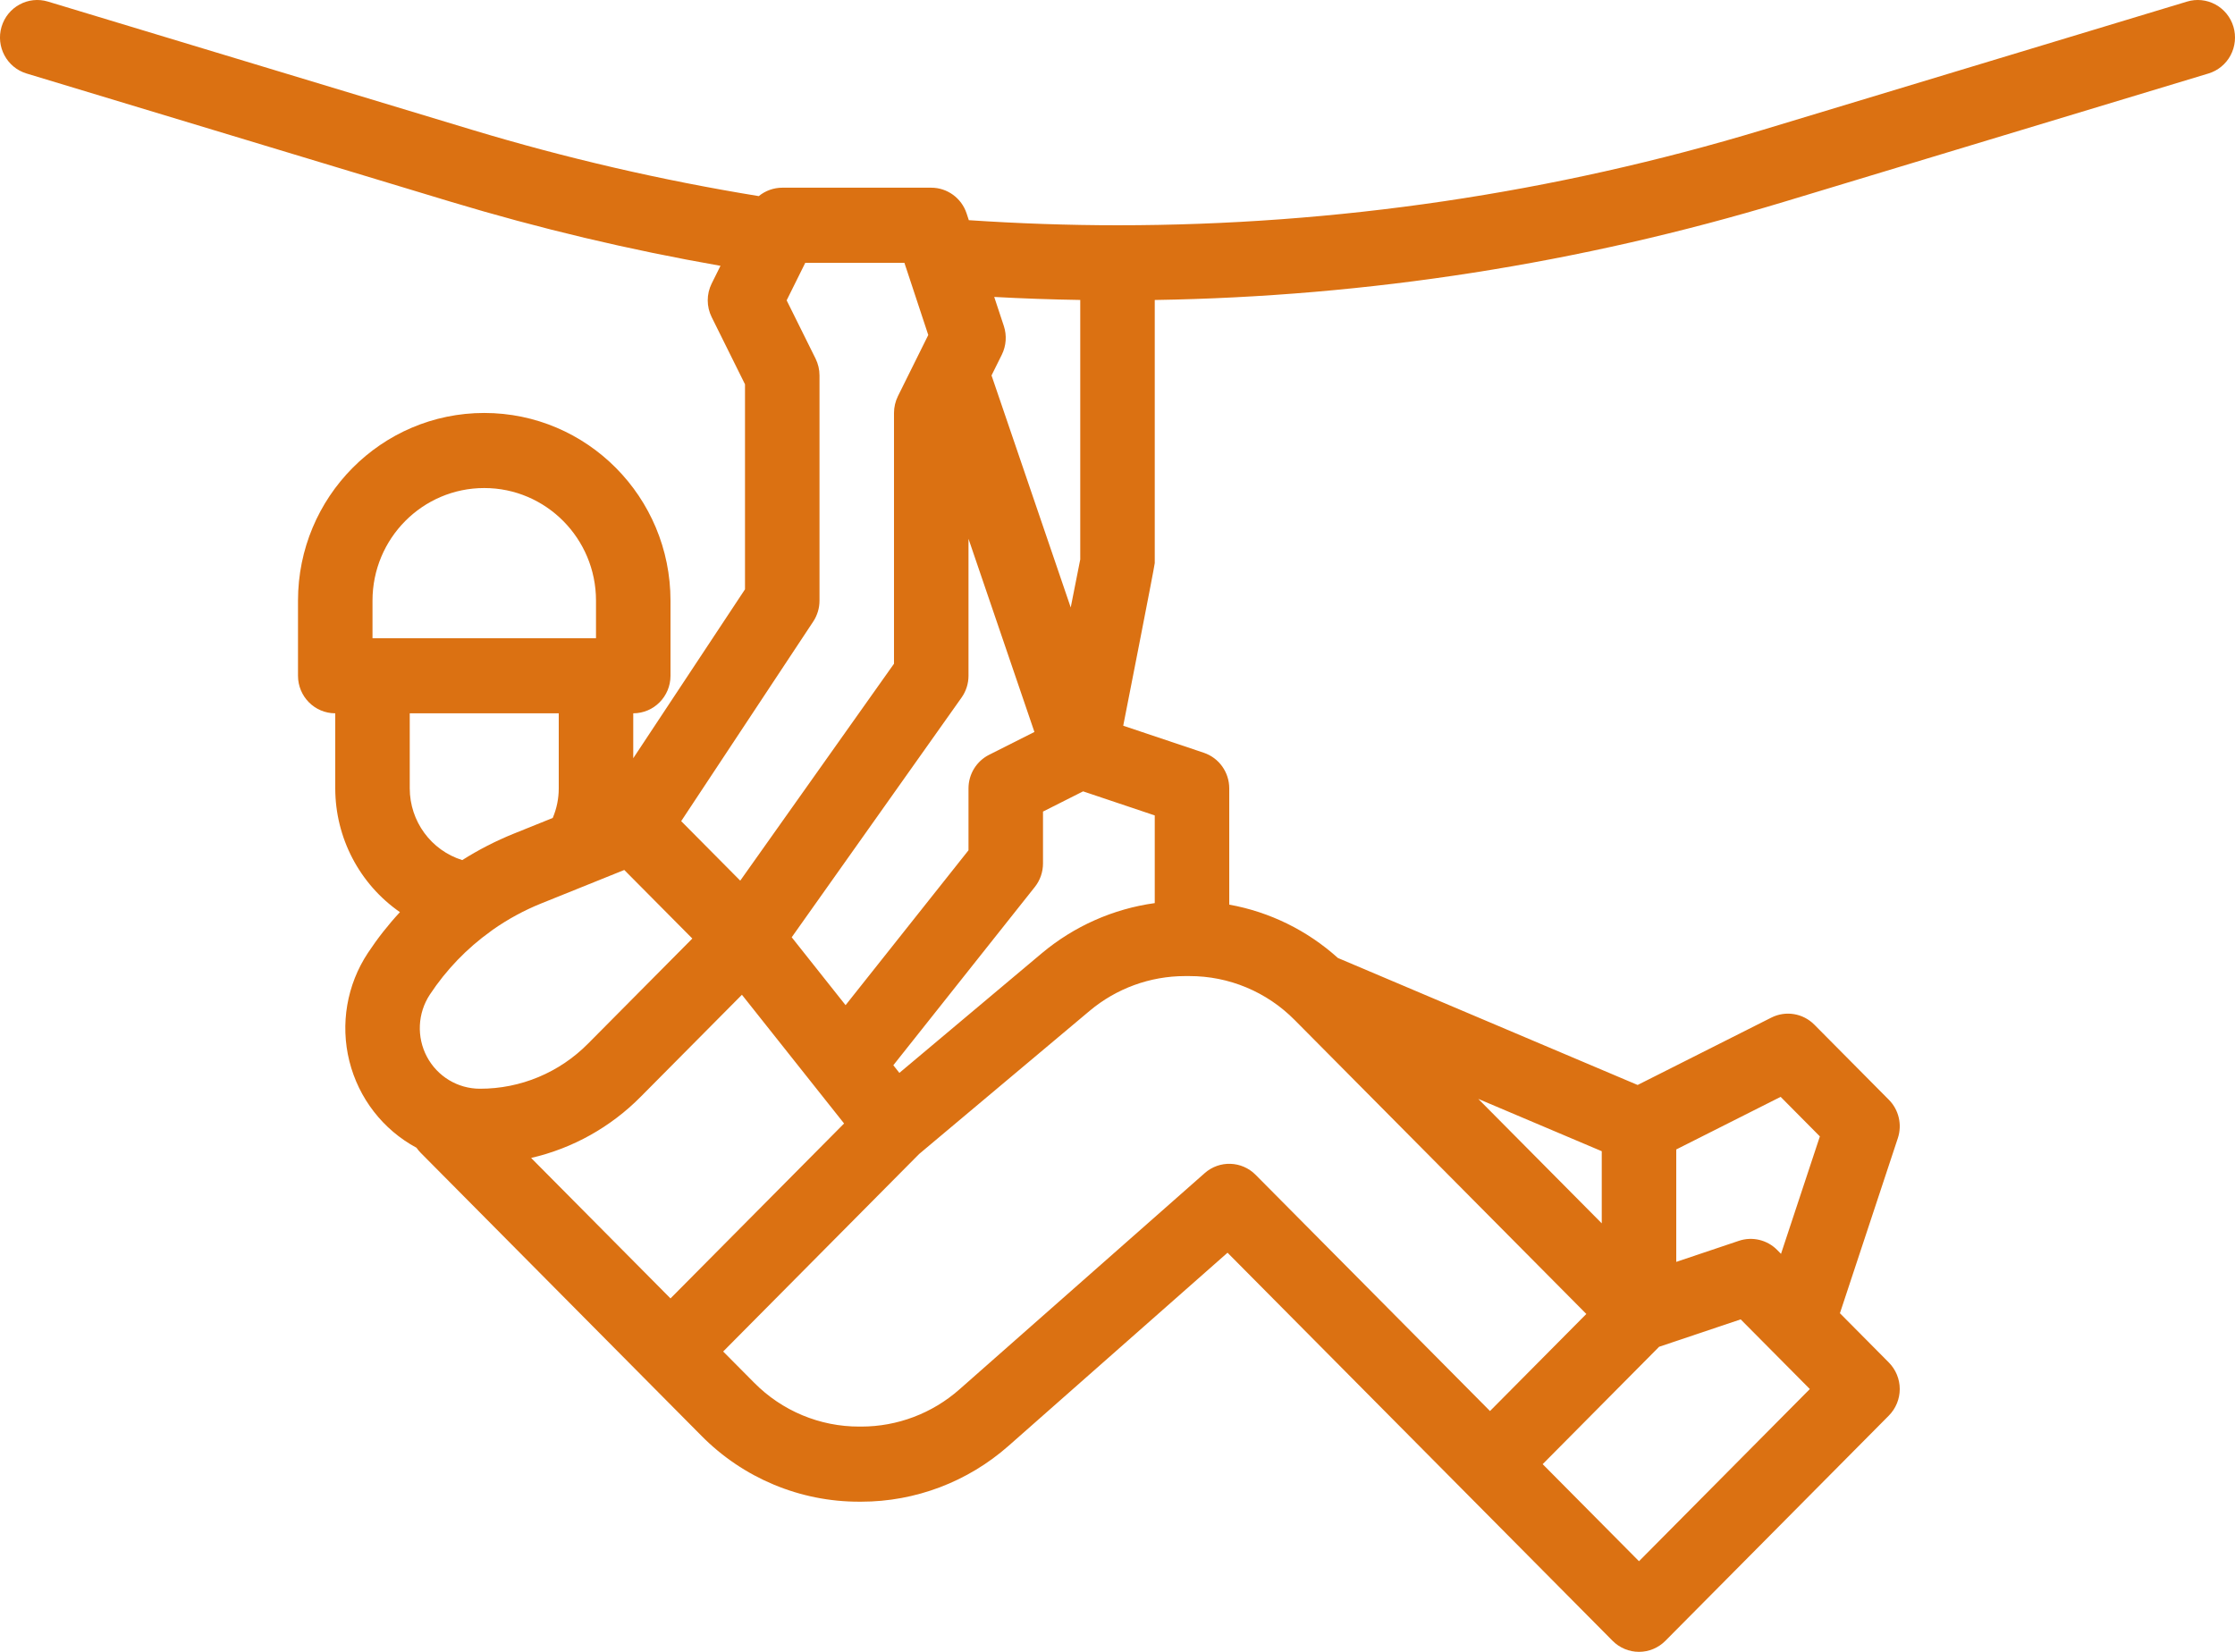 <?xml version="1.0" encoding="UTF-8"?>
<svg width="69px" height="51px" viewBox="0 0 69 51" version="1.1" xmlns="http://www.w3.org/2000/svg" xmlns:xlink="http://www.w3.org/1999/xlink">
    <title>High ropes course &amp; zip line</title>
    <g id="V2-Pages" stroke="none" stroke-width="1" fill="none" fill-rule="evenodd">
        <g id="Artboard-Copy" transform="translate(-1037, -608)" fill="#DB7112" fill-rule="nonzero">
            <g id="zip-line" transform="translate(1037, 608)">
                <path d="M68.952,0.826 C68.864,0.531 68.664,0.284 68.395,0.138 C68.127,-0.007 67.812,-0.04 67.52,0.049 L54.433,4.006 C47.967,5.962 41.251,6.955 34.5,6.955 C32.976,6.955 31.436,6.9 29.91,6.798 L29.841,6.588 C29.684,6.115 29.245,5.795 28.75,5.795 L24.15,5.795 C23.886,5.796 23.63,5.887 23.425,6.055 C20.431,5.567 17.472,4.883 14.567,4.006 L1.481,0.049 C0.872,-0.135 0.231,0.213 0.048,0.826 C-0.134,1.439 0.211,2.085 0.819,2.269 L13.906,6.226 C16.643,7.053 19.427,7.714 22.243,8.207 L21.971,8.754 C21.809,9.081 21.809,9.465 21.971,9.791 L23,11.865 L23,18.195 L19.55,23.41 L19.55,22.023 C20.185,22.023 20.7,21.504 20.7,20.864 L20.7,18.545 C20.7,15.345 18.126,12.75 14.95,12.75 C11.774,12.75 9.2,15.345 9.2,18.545 L9.2,20.864 C9.2,21.504 9.715,22.023 10.35,22.023 L10.35,24.341 C10.352,25.868 11.099,27.296 12.347,28.162 C11.984,28.553 11.654,28.974 11.359,29.42 L11.359,29.42 C10.708,30.403 10.5,31.617 10.786,32.763 C11.072,33.909 11.824,34.88 12.858,35.436 C12.897,35.492 12.94,35.544 12.987,35.592 L21.653,44.327 C22.944,45.635 24.701,46.369 26.532,46.364 L26.589,46.364 C28.26,46.364 29.875,45.752 31.133,44.643 L37.897,38.677 L45.186,46.024 L49.786,50.661 C50.002,50.878 50.295,51 50.6,51 C50.905,51 51.197,50.878 51.413,50.661 L58.313,43.706 C58.528,43.489 58.65,43.194 58.65,42.886 C58.65,42.579 58.528,42.284 58.313,42.067 L56.803,40.545 L58.591,35.14 C58.729,34.723 58.621,34.264 58.313,33.954 L56.013,31.636 C55.663,31.283 55.129,31.195 54.686,31.418 L50.558,33.498 L41.304,29.577 C40.359,28.725 39.198,28.155 37.95,27.93 L37.95,24.341 C37.95,23.842 37.633,23.399 37.164,23.241 L34.677,22.406 C34.677,22.406 35.65,17.463 35.65,17.386 L35.65,9.262 C42.239,9.157 48.782,8.135 55.094,6.226 L68.181,2.269 C68.473,2.181 68.718,1.979 68.863,1.709 C69.007,1.438 69.039,1.12 68.952,0.826 Z M33.35,9.261 L33.35,17.272 L33.056,18.755 L30.611,11.591 L30.929,10.95 C31.065,10.675 31.087,10.357 30.991,10.065 L30.694,9.168 C31.579,9.216 32.464,9.247 33.35,9.261 Z M16.397,35.751 C17.68,35.455 18.855,34.799 19.784,33.858 L22.905,30.713 L26.059,34.687 L20.7,40.088 L16.397,35.751 Z M13.272,30.705 C13.776,29.943 14.413,29.28 15.154,28.75 C15.174,28.736 15.194,28.721 15.213,28.706 C15.68,28.378 16.183,28.105 16.712,27.892 L19.273,26.86 L21.374,28.977 L18.157,32.219 C17.273,33.115 16.07,33.617 14.816,33.614 C14.132,33.614 13.503,33.234 13.18,32.626 C12.857,32.017 12.893,31.279 13.272,30.705 L13.272,30.705 Z M24.442,28.938 L29.686,21.537 C29.825,21.341 29.9,21.105 29.9,20.864 L29.9,16.635 L31.935,22.599 L30.536,23.304 C30.146,23.501 29.9,23.902 29.9,24.341 L29.9,26.252 L26.105,31.034 L24.442,28.938 Z M25.107,19.189 C25.233,18.998 25.3,18.774 25.3,18.545 L25.3,11.591 C25.3,11.411 25.258,11.233 25.179,11.073 L24.286,9.273 L24.861,8.114 L27.921,8.114 L27.97,8.263 C27.972,8.267 27.973,8.272 27.975,8.276 L28.658,10.343 L27.721,12.232 C27.642,12.393 27.6,12.57 27.6,12.75 L27.6,20.492 L22.853,27.19 L21.03,25.352 L25.107,19.189 Z M11.5,18.545 C11.5,16.625 13.045,15.068 14.95,15.068 C16.855,15.068 18.4,16.625 18.4,18.545 L18.4,19.705 L11.5,19.705 L11.5,18.545 Z M17.25,22.023 L17.25,24.341 C17.25,24.655 17.187,24.965 17.064,25.254 L15.858,25.74 C15.306,25.963 14.775,26.236 14.271,26.555 C13.308,26.254 12.651,25.357 12.65,24.341 L12.65,22.023 L17.25,22.023 Z M37.193,36.219 L29.619,42.898 C28.78,43.638 27.704,44.045 26.59,44.045 L26.532,44.045 C25.311,44.049 24.14,43.56 23.279,42.687 L22.326,41.727 L28.376,35.629 L33.638,31.211 C34.464,30.517 35.506,30.137 36.582,30.136 L36.718,30.136 C37.939,30.133 39.11,30.622 39.971,31.494 L48.974,40.568 L46,43.565 L38.763,36.271 C38.335,35.84 37.648,35.817 37.193,36.219 L37.193,36.219 Z M50.6,48.202 L47.626,45.205 L51.221,41.581 L53.739,40.735 L55.874,42.886 L50.6,48.202 Z M54.973,33.865 L56.184,35.086 L54.984,38.712 L54.863,38.589 C54.555,38.279 54.099,38.171 53.686,38.309 L51.75,38.96 L51.75,35.489 L54.973,33.865 Z M49.45,37.77 L45.638,33.928 L49.45,35.543 L49.45,37.77 Z M35.65,27.883 C34.367,28.06 33.16,28.596 32.164,29.43 L27.766,33.125 L27.579,32.889 L31.949,27.383 C32.112,27.177 32.2,26.922 32.2,26.659 L32.2,25.057 L33.438,24.433 L35.65,25.176 L35.65,27.883 Z" id="Shape"></path>
            </g>
        </g>
    </g>
</svg>
